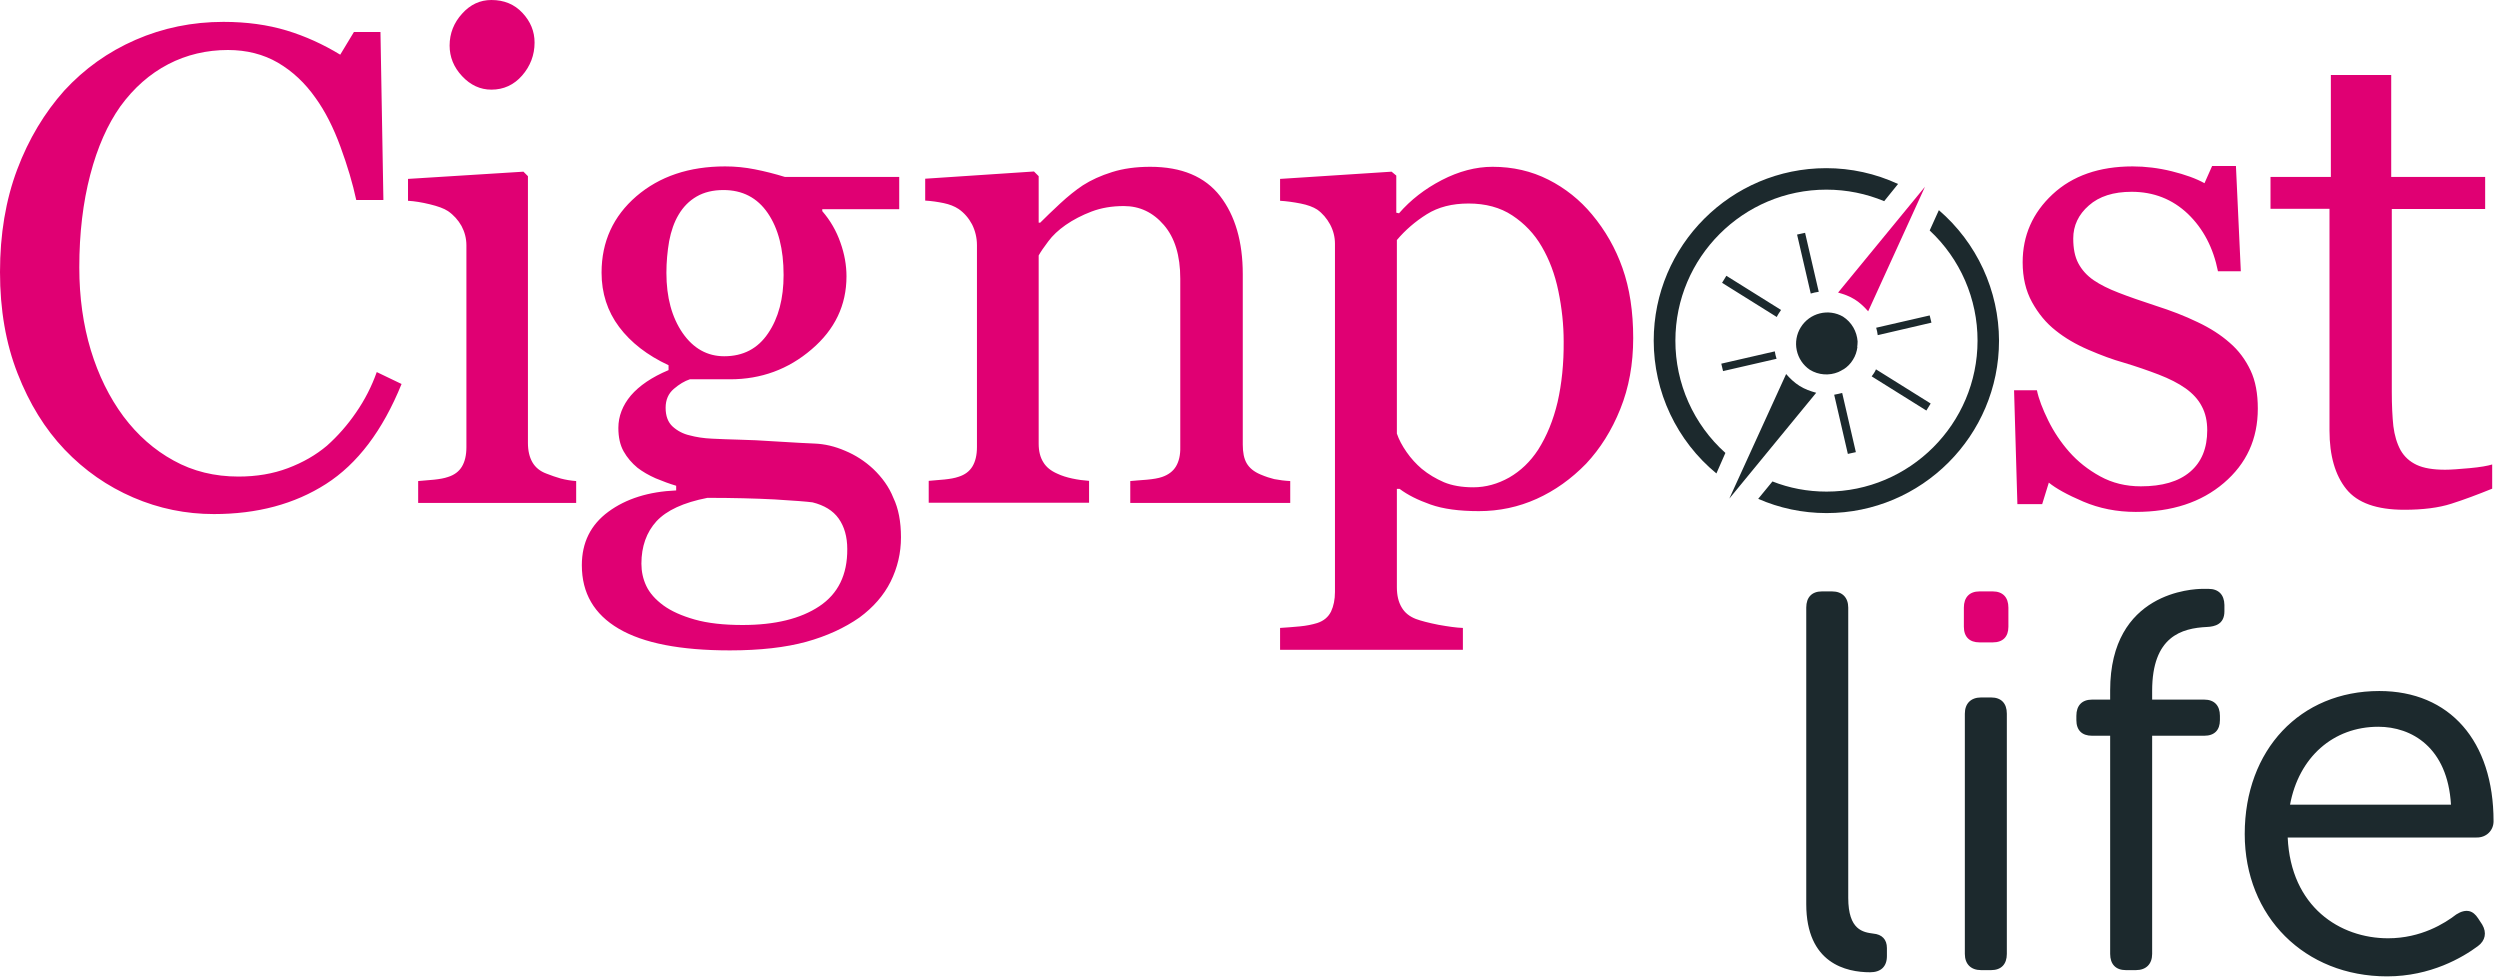 <svg width="128" height="50" viewBox="0 0 128 50" fill="none" xmlns="http://www.w3.org/2000/svg">
<g clip-path="url(#clip0_1_28)">
<path d="M95.91 47.8C95.4 47.73 94.63 47.63 94.63 45.97V31.11C94.63 30.59 94.32 30.28 93.8 30.28H93.28C92.77 30.28 92.48 30.58 92.48 31.11V46.29C92.48 49.33 94.53 49.78 95.75 49.78C96.3 49.78 96.61 49.49 96.61 48.95V48.54C96.61 48.1 96.36 47.84 95.91 47.8ZM101.95 35.71H101.43C100.91 35.71 100.6 36.02 100.6 36.54V48.84C100.6 49.36 100.91 49.67 101.43 49.67H101.95C102.46 49.67 102.75 49.37 102.75 48.84V36.54C102.75 36.01 102.46 35.71 101.95 35.71ZM113.08 30.15H112.78C112.29 30.15 108.04 30.3 108.04 35.35V35.82H107.11C106.6 35.82 106.31 36.12 106.31 36.65V36.87C106.31 37.39 106.6 37.67 107.11 37.67H108.04V48.84C108.04 49.37 108.33 49.67 108.84 49.67H109.36C109.88 49.67 110.19 49.36 110.19 48.84V37.67H112.86C113.38 37.67 113.66 37.38 113.66 36.87V36.65C113.66 36.12 113.37 35.82 112.86 35.82H110.19V35.37C110.19 32.59 111.69 32.16 113.01 32.1C113.39 32.08 113.89 31.97 113.89 31.3V30.97C113.88 30.45 113.59 30.15 113.08 30.15ZM127.67 42.05C127.67 37.94 125.43 35.38 121.82 35.38C117.77 35.38 114.93 38.39 114.93 42.7C114.93 46.93 118 49.99 122.22 49.99C124.45 49.99 126.09 49.02 126.87 48.44C127.25 48.16 127.33 47.75 127.09 47.34L126.88 47.02C126.75 46.82 126.6 46.69 126.42 46.65C126.23 46.61 126.01 46.66 125.76 46.82C125.18 47.27 123.96 48.04 122.27 48.04C119.81 48.04 117.29 46.44 117.13 42.88H126.8C127.3 42.89 127.67 42.52 127.67 42.05ZM117.25 41.2C117.7 38.77 119.46 37.21 121.77 37.21C123.47 37.21 125.32 38.26 125.49 41.2H117.25Z" fill="#1C292D"/>
<path d="M102.03 30.28H101.35C100.84 30.28 100.55 30.58 100.55 31.11V32.09C100.55 32.61 100.84 32.89 101.35 32.89H102.03C102.55 32.89 102.83 32.6 102.83 32.09V31.11C102.83 30.58 102.54 30.28 102.03 30.28Z" fill="#E00073"/>
<path d="M91.07 16.05L91.19 15.87L88.39 14.12L88.17 14.48L90.97 16.23C91 16.17 91.03 16.11 91.07 16.05ZM95.95 19.1C95.91 19.16 95.87 19.21 95.83 19.27L98.63 21.02L98.85 20.66L96.05 18.91C96.02 18.98 95.99 19.04 95.95 19.1ZM98.8 16.15L96.06 16.78C96.1 16.9 96.12 17.03 96.14 17.16L98.89 16.52L98.8 16.15ZM88.22 19L90.96 18.37C90.919 18.246 90.889 18.119 90.87 17.99L88.13 18.62L88.22 19ZM93.12 14.94L92.42 11.92L92.01 12.01L92.71 15.03C92.84 14.99 92.98 14.96 93.12 14.94ZM93.91 20.21L94.61 23.24L95.02 23.15L94.32 20.12C94.18 20.15 94.04 20.19 93.91 20.21ZM92.14 19.76C91.87 19.59 91.65 19.38 91.45 19.15L88.54 25.53L92.99 20.11C92.7 20.03 92.41 19.93 92.14 19.76ZM94.36 16.21C94 16.004 93.574 15.945 93.172 16.047C92.769 16.148 92.422 16.401 92.202 16.753C91.982 17.104 91.907 17.527 91.993 17.933C92.078 18.339 92.317 18.697 92.66 18.93C93.11 19.21 93.66 19.24 94.12 19.05C94.21 19.01 94.3 18.96 94.38 18.91H94.39C94.58 18.79 94.75 18.62 94.87 18.42C95 18.22 95.07 17.99 95.1 17.77H95.09C95.1 17.67 95.11 17.57 95.11 17.48C95.07 16.97 94.81 16.5 94.36 16.21ZM85.78 17.44C85.78 13.18 89.25 9.71 93.51 9.71C94.56 9.71 95.56 9.92 96.47 10.3L97.18 9.42C96.027 8.885 94.771 8.609 93.5 8.61C88.63 8.61 84.67 12.57 84.67 17.44C84.67 18.74 84.958 20.024 85.513 21.2C86.068 22.375 86.876 23.414 87.88 24.24L88.34 23.19C87.532 22.466 86.887 21.579 86.446 20.588C86.005 19.598 85.778 18.525 85.78 17.44ZM99.27 10.76L98.8 11.8C99.574 12.521 100.191 13.394 100.613 14.365C101.034 15.335 101.251 16.382 101.25 17.44C101.25 21.7 97.78 25.17 93.52 25.17C92.54 25.17 91.61 24.99 90.75 24.65L90.02 25.54C91.09 26.01 92.28 26.27 93.52 26.27C98.39 26.27 102.35 22.31 102.35 17.44C102.346 16.171 102.068 14.917 101.537 13.765C101.005 12.612 100.232 11.588 99.27 10.76Z" fill="#1C292D"/>
<path d="M94.96 15.33C95.23 15.5 95.45 15.71 95.65 15.94L98.56 9.56L94.11 14.98C94.4 15.06 94.69 15.16 94.96 15.33Z" fill="#E00073"/>
<path d="M18.23 21.12C17.8 21.75 17.3 22.32 16.74 22.82C16.17 23.3 15.51 23.68 14.74 23.97C13.97 24.26 13.13 24.4 12.21 24.4C10.99 24.4 9.88 24.13 8.89 23.58C7.9 23.04 7.04 22.28 6.32 21.32C5.6 20.35 5.04 19.21 4.65 17.93C4.26 16.64 4.06 15.23 4.06 13.69C4.06 11.94 4.25 10.36 4.62 8.95C4.99 7.53 5.51 6.37 6.16 5.45C6.85 4.5 7.67 3.78 8.61 3.29C9.55 2.8 10.58 2.56 11.67 2.56C12.63 2.56 13.49 2.78 14.23 3.21C14.98 3.65 15.62 4.25 16.16 5.02C16.65 5.7 17.07 6.53 17.43 7.51C17.79 8.49 18.06 9.4 18.24 10.24H19.63L19.48 1.64H18.12L17.42 2.8C16.55 2.27 15.63 1.85 14.67 1.56C13.71 1.27 12.63 1.12 11.44 1.12C9.84 1.12 8.34 1.43 6.94 2.04C5.54 2.65 4.32 3.52 3.29 4.64C2.29 5.76 1.47 7.11 0.88 8.68C0.29 10.25 0 12 0 13.93C0 15.86 0.3 17.59 0.9 19.12C1.5 20.66 2.3 21.96 3.31 23.02C4.33 24.09 5.5 24.9 6.82 25.47C8.14 26.04 9.52 26.32 10.95 26.32C13.17 26.32 15.08 25.81 16.69 24.78C18.3 23.75 19.59 22.05 20.56 19.66L19.29 19.05C19.03 19.784 18.674 20.48 18.23 21.12ZM27.98 24.25C27.65 24.13 27.41 23.93 27.26 23.67C27.11 23.41 27.03 23.08 27.03 22.68V9.02L26.8 8.79L20.89 9.16V10.28C21.23 10.3 21.6 10.36 22.01 10.46C22.42 10.56 22.73 10.67 22.94 10.81C23.23 11.01 23.46 11.27 23.63 11.57C23.79 11.87 23.88 12.2 23.88 12.56V22.9C23.88 23.31 23.8 23.64 23.65 23.89C23.5 24.14 23.26 24.32 22.94 24.42C22.74 24.49 22.5 24.53 22.22 24.56C21.94 24.58 21.67 24.61 21.41 24.63V25.75H29.5V24.63C29.233 24.611 28.969 24.568 28.71 24.5C28.47 24.43 28.23 24.35 27.98 24.25ZM25.16 4.59C25.78 4.59 26.31 4.35 26.73 3.87C27.15 3.39 27.37 2.82 27.37 2.18C27.37 1.6 27.16 1.1 26.75 0.66C26.34 0.22 25.81 0 25.16 0C24.58 0 24.08 0.23 23.66 0.7C23.24 1.16 23.02 1.71 23.02 2.33C23.02 2.92 23.23 3.44 23.66 3.9C24.09 4.36 24.59 4.59 25.16 4.59ZM44.71 24.01C44.28 23.61 43.8 23.3 43.27 23.08C42.74 22.85 42.22 22.73 41.7 22.71C41.34 22.7 40.72 22.66 39.86 22.61C38.99 22.55 38.31 22.52 37.81 22.51C37.35 22.5 36.9 22.48 36.46 22.46C36.02 22.44 35.64 22.38 35.31 22.29C34.986 22.218 34.686 22.063 34.44 21.84C34.2 21.62 34.08 21.3 34.08 20.88C34.08 20.47 34.22 20.15 34.5 19.91C34.78 19.67 35.05 19.51 35.32 19.42H37.38C38.97 19.42 40.36 18.91 41.55 17.89C42.75 16.87 43.34 15.62 43.34 14.15C43.34 13.58 43.24 13.01 43.03 12.42C42.825 11.829 42.51 11.283 42.1 10.81V10.71H46.04V9.06H40.19C39.67 8.9 39.16 8.77 38.65 8.67C38.15 8.57 37.64 8.52 37.13 8.52C35.28 8.52 33.77 9.03 32.58 10.05C31.4 11.07 30.8 12.37 30.8 13.96C30.8 15.01 31.1 15.94 31.7 16.74C32.3 17.54 33.14 18.19 34.23 18.7V18.95C33.37 19.31 32.73 19.75 32.3 20.25C31.88 20.75 31.66 21.31 31.66 21.91C31.66 22.39 31.75 22.79 31.93 23.11C32.11 23.43 32.35 23.71 32.64 23.95C32.9 24.15 33.21 24.33 33.57 24.49C33.93 24.64 34.28 24.77 34.62 24.87V25.11C33.22 25.17 32.06 25.53 31.15 26.2C30.24 26.87 29.79 27.78 29.79 28.94C29.79 30.37 30.42 31.45 31.68 32.19C32.94 32.93 34.83 33.3 37.37 33.3C38.92 33.3 40.22 33.15 41.28 32.86C42.33 32.57 43.24 32.15 44 31.62C44.71 31.1 45.25 30.48 45.6 29.78C45.95 29.07 46.13 28.32 46.13 27.51C46.13 26.71 46 26.03 45.74 25.49C45.52 24.93 45.16 24.44 44.71 24.01ZM34.12 13.97C34.12 13.42 34.17 12.87 34.26 12.35C34.36 11.82 34.52 11.37 34.74 11C34.98 10.59 35.29 10.28 35.67 10.06C36.05 9.84 36.51 9.73 37.04 9.73C38.01 9.73 38.77 10.12 39.31 10.91C39.85 11.7 40.12 12.75 40.12 14.08C40.12 15.28 39.86 16.28 39.33 17.06C38.8 17.85 38.05 18.24 37.08 18.24C36.21 18.24 35.5 17.84 34.95 17.05C34.4 16.25 34.12 15.23 34.12 13.97ZM41.95 31.04C40.99 31.68 39.68 32 38.02 32C37.06 32 36.24 31.91 35.57 31.72C34.9 31.53 34.37 31.29 33.97 31C33.55 30.69 33.26 30.36 33.09 30C32.92 29.64 32.84 29.26 32.84 28.86C32.84 27.98 33.1 27.25 33.61 26.69C34.13 26.13 34.99 25.73 36.22 25.49C37.52 25.49 38.67 25.52 39.65 25.57C40.64 25.63 41.29 25.68 41.6 25.72C42.2 25.87 42.65 26.14 42.94 26.55C43.23 26.96 43.38 27.48 43.38 28.11C43.39 29.43 42.91 30.4 41.95 31.04ZM60.21 23.88C60.06 24.13 59.82 24.31 59.5 24.42C59.3 24.49 59.04 24.53 58.73 24.56C58.42 24.58 58.13 24.61 57.87 24.63V25.75H66.06V24.63C65.785 24.617 65.51 24.583 65.24 24.53C65.04 24.48 64.81 24.41 64.53 24.29C64.2 24.15 63.97 23.96 63.83 23.72C63.69 23.48 63.63 23.16 63.63 22.76V14.04C63.63 12.37 63.24 11.04 62.47 10.04C61.69 9.04 60.5 8.54 58.89 8.54C58.16 8.54 57.51 8.63 56.94 8.81C56.36 8.99 55.86 9.22 55.44 9.49C55.08 9.73 54.69 10.04 54.28 10.42C53.87 10.8 53.53 11.13 53.26 11.4H53.18V9.02L52.94 8.78L47.37 9.15V10.27C47.71 10.29 48.03 10.34 48.32 10.4C48.61 10.46 48.87 10.56 49.08 10.7C49.37 10.9 49.6 11.17 49.77 11.49C49.93 11.81 50.02 12.17 50.02 12.55V22.89C50.02 23.3 49.94 23.63 49.79 23.88C49.64 24.13 49.4 24.31 49.08 24.41C48.88 24.48 48.64 24.52 48.36 24.55C48.08 24.57 47.81 24.6 47.55 24.62V25.74H55.76V24.62C55.47 24.6 55.18 24.56 54.9 24.5C54.62 24.44 54.36 24.36 54.13 24.25C53.81 24.11 53.57 23.92 53.42 23.67C53.26 23.42 53.18 23.1 53.18 22.72V13.08C53.28 12.9 53.44 12.66 53.67 12.36C53.89 12.06 54.19 11.78 54.56 11.52C54.95 11.25 55.39 11.02 55.89 10.83C56.39 10.64 56.94 10.55 57.54 10.55C58.35 10.55 59.03 10.87 59.59 11.52C60.15 12.17 60.43 13.08 60.43 14.27V22.89C60.44 23.3 60.36 23.63 60.21 23.88ZM81.51 10.98C80.897 10.24 80.138 9.634 79.28 9.2C78.41 8.76 77.46 8.54 76.42 8.54C75.56 8.54 74.69 8.77 73.82 9.22C72.95 9.67 72.22 10.24 71.63 10.92L71.49 10.89V8.99L71.25 8.79L65.54 9.16V10.28C65.88 10.3 66.23 10.35 66.59 10.42C66.95 10.49 67.24 10.6 67.44 10.73C67.71 10.92 67.93 11.18 68.1 11.49C68.27 11.81 68.35 12.14 68.35 12.48V30.31C68.35 30.7 68.28 31.03 68.15 31.31C68.01 31.59 67.78 31.79 67.44 31.9C67.18 31.98 66.88 32.04 66.56 32.07C66.23 32.1 65.89 32.13 65.54 32.15V33.27H74.9V32.15C74.57 32.14 74.16 32.08 73.65 31.99C73.15 31.89 72.76 31.79 72.49 31.69C72.16 31.56 71.92 31.37 71.76 31.09C71.6 30.82 71.52 30.48 71.52 30.07V25.03H71.66C72.07 25.34 72.59 25.6 73.24 25.83C73.89 26.06 74.71 26.17 75.72 26.17C76.76 26.17 77.75 25.96 78.68 25.54C79.61 25.12 80.45 24.52 81.21 23.74C81.93 22.97 82.52 22.04 82.96 20.94C83.4 19.85 83.62 18.64 83.62 17.31C83.62 15.96 83.44 14.76 83.07 13.72C82.719 12.72 82.191 11.792 81.51 10.98ZM79.75 20.58C79.53 21.51 79.2 22.32 78.75 23.03C78.35 23.64 77.86 24.11 77.27 24.45C76.68 24.78 76.07 24.95 75.43 24.95C74.84 24.95 74.34 24.86 73.93 24.69C73.52 24.51 73.14 24.29 72.79 24C72.51 23.76 72.25 23.48 72.02 23.15C71.79 22.82 71.62 22.5 71.52 22.2V12.29C71.95 11.78 72.46 11.34 73.05 10.97C73.64 10.6 74.35 10.42 75.19 10.42C76.06 10.42 76.81 10.62 77.43 11.03C78.05 11.44 78.56 11.97 78.94 12.63C79.32 13.28 79.61 14.03 79.79 14.91C79.97 15.78 80.06 16.64 80.06 17.48C80.07 18.61 79.96 19.65 79.75 20.58ZM114.15 17.54C113.72 17.16 113.17 16.8 112.51 16.49C111.85 16.17 111.14 15.9 110.39 15.66C109.63 15.41 108.99 15.19 108.48 14.99C107.96 14.79 107.54 14.58 107.2 14.35C106.85 14.11 106.59 13.82 106.41 13.48C106.23 13.14 106.15 12.72 106.15 12.21C106.15 11.55 106.42 10.98 106.95 10.52C107.48 10.05 108.21 9.82 109.14 9.82C110.27 9.82 111.23 10.2 112.02 10.95C112.81 11.71 113.32 12.69 113.56 13.89H114.73L114.48 8.5H113.26L112.87 9.38C112.44 9.14 111.88 8.94 111.2 8.77C110.51 8.6 109.84 8.52 109.19 8.52C107.48 8.52 106.11 9 105.09 9.95C104.07 10.9 103.56 12.06 103.56 13.43C103.56 14.21 103.72 14.89 104.04 15.47C104.36 16.05 104.76 16.54 105.26 16.93C105.72 17.3 106.28 17.63 106.93 17.91C107.58 18.19 108.17 18.41 108.71 18.56C109.38 18.76 109.98 18.97 110.53 19.18C111.07 19.39 111.53 19.62 111.91 19.89C112.27 20.15 112.55 20.45 112.73 20.8C112.92 21.15 113.01 21.56 113.01 22.03C113.01 22.95 112.72 23.66 112.13 24.16C111.54 24.66 110.7 24.9 109.61 24.9C108.84 24.9 108.15 24.73 107.53 24.39C106.91 24.05 106.38 23.63 105.94 23.13C105.515 22.646 105.155 22.108 104.87 21.53C104.58 20.94 104.38 20.42 104.29 19.98H103.12L103.29 25.81H104.56L104.9 24.71C105.25 25 105.84 25.33 106.66 25.68C107.48 26.03 108.38 26.21 109.35 26.21C111.2 26.21 112.7 25.72 113.86 24.73C115.02 23.74 115.6 22.48 115.6 20.92C115.6 20.15 115.48 19.5 115.23 18.97C114.97 18.42 114.62 17.94 114.15 17.54ZM126.44 23.97C125.89 24.02 125.47 24.05 125.19 24.05C124.58 24.05 124.09 23.97 123.73 23.8C123.37 23.63 123.1 23.38 122.91 23.05C122.72 22.7 122.6 22.29 122.54 21.82C122.49 21.35 122.46 20.76 122.46 20.06V10.7H127.24V9.06H122.43V3.84H119.34V9.06H116.25V10.69H119.27V22.04C119.27 23.33 119.56 24.33 120.13 25.04C120.7 25.75 121.69 26.1 123.1 26.1C124.05 26.1 124.86 26 125.51 25.79C126.17 25.58 126.86 25.32 127.6 25.02V23.78C127.38 23.85 126.99 23.92 126.44 23.97Z" fill="#E00073"/>
</g>
<defs>
<clipPath id="clip0_1_28">
<rect width="128" height="50" fill="white"/>
</clipPath>
</defs>
</svg>
